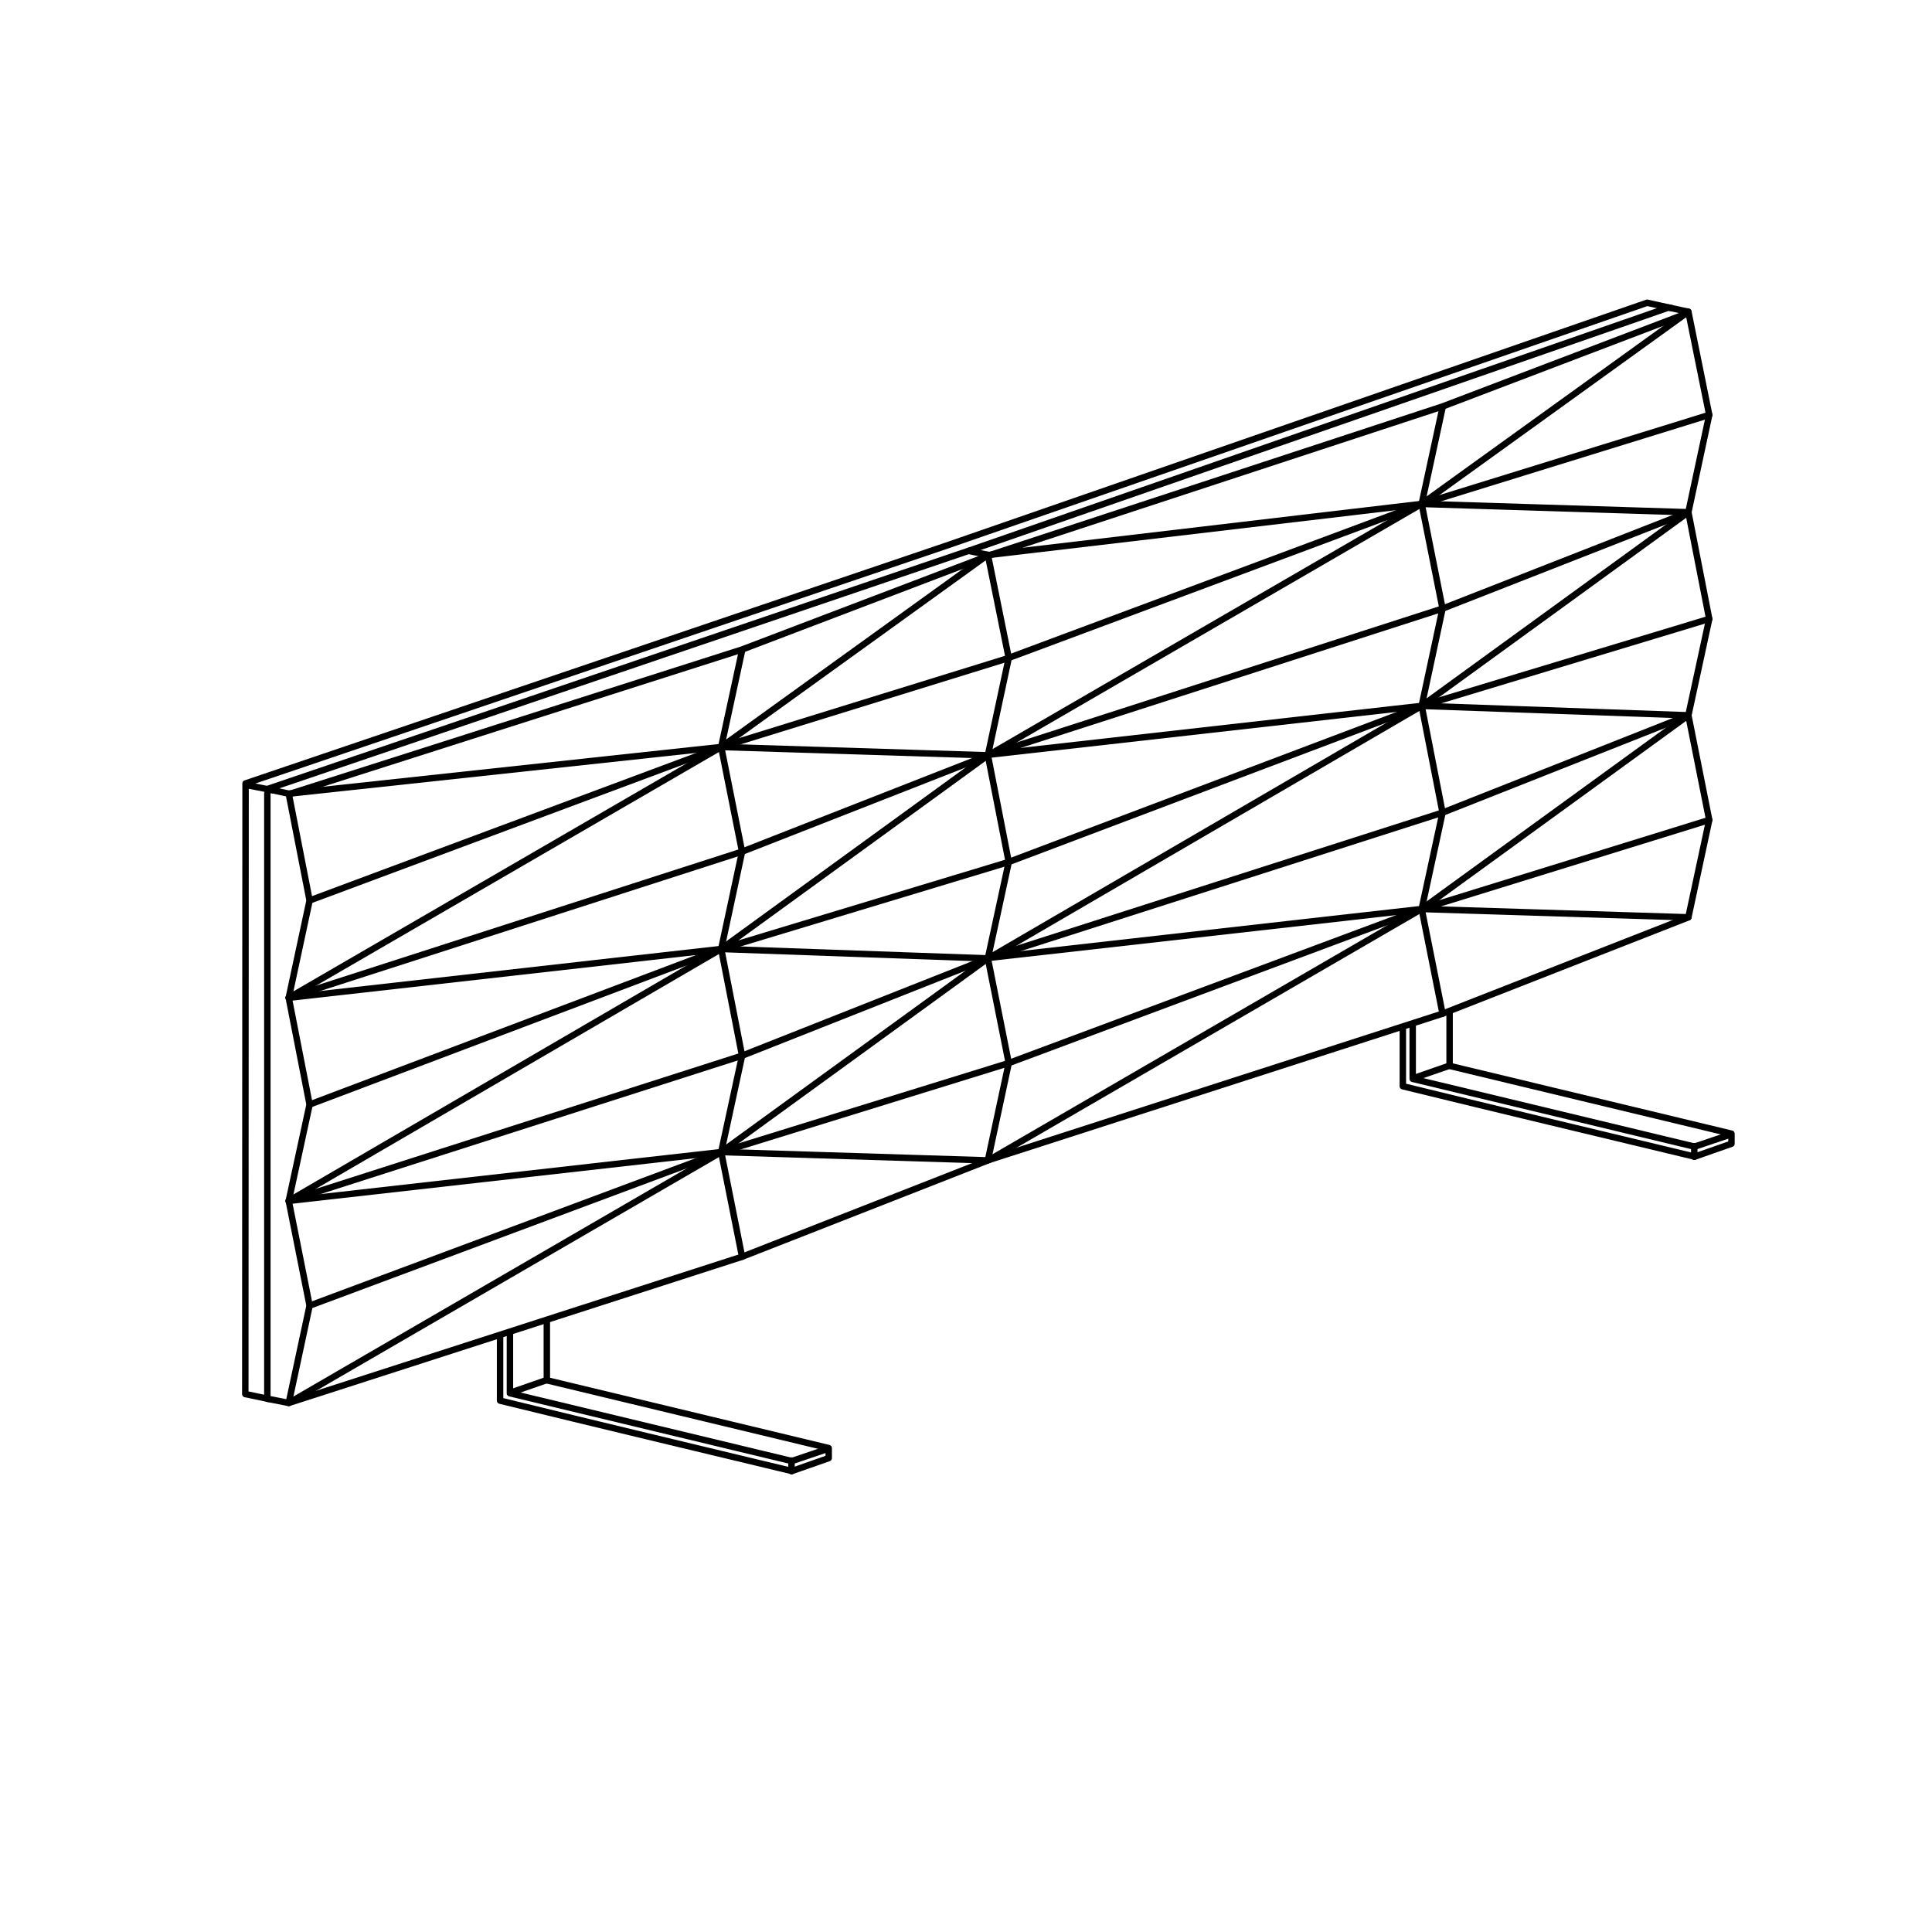 <?xml version="1.0" encoding="UTF-8" standalone="no"?>
<!-- Created with Inkscape (http://www.inkscape.org/) -->

<svg
   width="90mm"
   height="90mm"
   viewBox="0 0 90 90"
   version="1.1"
   id="svg5"
   xml:space="preserve"
   xmlns="http://www.w3.org/2000/svg"
   xmlns:svg="http://www.w3.org/2000/svg"><defs
     id="defs2" /><g
     id="layer1"><g
       id="g1358"
       transform="translate(-677.867,-72.506)" /><g
       id="g3538"
       style="stroke-width:0.002;stroke-miterlimit:4;stroke-dasharray:none"
       transform="matrix(4.112,0,0,4.112,3901.158,-3338.889)" /><g
       id="g25566-5"
       transform="matrix(-0.471,0,0,0.471,-2254.35,-2691.233)"
       style="stroke-width:0.637;stroke-dasharray:none" /><g
       id="g27575-0"
       transform="translate(207.637,-948.965)" /><g
       id="g30790"
       transform="translate(-1049.279,222.556)"><g
         id="g27607"
         transform="translate(4183.332,-1080.419)"><path
           style="fill:none;stroke:#000000;stroke-width:0.3;stroke-linecap:butt;stroke-linejoin:round;stroke-dasharray:none;stroke-opacity:1"
           d="m -3121.498,923.039 -1.128,-0.235 0.013,-28.445 32.662,-11.082 32.627,-11.31 1.188,0.261"
           id="path39215-0-9-9-9-1-5-0-0-7-4-5-9-4-1-2" /><path
           style="fill:none;stroke:#000000;stroke-width:0.3;stroke-linecap:round;stroke-linejoin:round;stroke-miterlimit:4;stroke-dasharray:none;stroke-opacity:1"
           d="m -3120.602,894.861 21.116,-6.74 11.453,-4.361"
           id="path10901-7-1-0-6-1-7-5-4-2-7-0-6-0-1-7-0-3-8" /><path
           style="fill:none;stroke:#000000;stroke-width:0.3;stroke-linecap:round;stroke-linejoin:round;stroke-miterlimit:4;stroke-dasharray:none;stroke-opacity:1"
           d="m -3120.602,923.218 21.116,-6.81 11.453,-4.489 0.971,-4.533 -0.971,-4.876 0.971,-4.49 -0.971,-4.971 0.971,-4.533 -0.971,-4.806 -0.9,-0.186 -32.665,11.096 0.996,0.216 m 0,0 0.971,4.974 -0.971,4.534 0.971,4.972 -0.971,4.49 0.971,4.878 -0.971,4.534"
           id="path10901-7-2-4-4-6-2-5-9-8-5-6-5-0-1-7-37-6-1" /><path
           style="fill:none;stroke:#000000;stroke-width:0.3;stroke-linecap:round;stroke-linejoin:round;stroke-miterlimit:4;stroke-dasharray:none;stroke-opacity:1"
           d="m -3099.485,916.408 -0.971,-4.877 0.971,-4.49 -0.971,-4.971 0.971,-4.532 -0.971,-4.877 0.971,-4.49"
           id="path10901-0-6-2-4-4-5-07-1-1-3-6-0-8-7-5-2-8-6-4-7" /><path
           style="fill:none;stroke:#000000;stroke-width:0.3;stroke-linecap:round;stroke-linejoin:round;stroke-miterlimit:4;stroke-dasharray:none;stroke-opacity:1"
           d="m -3088.033,883.708 -12.424,8.953 -20.145,11.683"
           id="path13404-35-5-4-1-7-6-9-1-9-7-6-9-4-7-6-0-2-6" /><path
           style="fill:none;stroke:#000000;stroke-width:0.3;stroke-linecap:round;stroke-linejoin:round;stroke-miterlimit:4;stroke-dasharray:none;stroke-opacity:1"
           d="m -3120.602,894.836 20.145,-2.175 12.424,0.387"
           id="path13406-07-7-1-6-8-3-1-5-5-4-0-6-7-4-0-5-4-0" /><path
           style="fill:none;stroke:#000000;stroke-width:0.3;stroke-linecap:round;stroke-linejoin:round;stroke-miterlimit:4;stroke-dasharray:none;stroke-opacity:1"
           d="m -3087.062,888.516 -13.395,4.146 -19.174,7.149"
           id="path13408-68-1-5-0-99-4-69-1-0-3-3-7-5-8-7-0-2-4" /><path
           style="fill:none;stroke:#000000;stroke-width:0.3;stroke-linecap:round;stroke-linejoin:round;stroke-miterlimit:4;stroke-dasharray:none;stroke-opacity:1"
           d="m -3088.033,893.048 -11.453,4.489 -21.116,6.806"
           id="path13410-9-3-9-5-0-3-2-1-4-6-1-0-4-1-6-4-0-6" /><path
           style="fill:none;stroke:#000000;stroke-width:0.3;stroke-linecap:round;stroke-linejoin:round;stroke-miterlimit:4;stroke-dasharray:none;stroke-opacity:1"
           d="m -3087.062,898.019 -13.395,4.051 -19.174,7.246"
           id="path13412-1-1-4-3-30-3-4-4-4-5-9-8-3-5-1-53-9-1" /><path
           style="fill:none;stroke:#000000;stroke-width:0.3;stroke-linecap:round;stroke-linejoin:round;stroke-miterlimit:4;stroke-dasharray:none;stroke-opacity:1"
           d="m -3088.033,893.048 -12.424,9.022 -20.145,11.736"
           id="path13414-46-8-5-9-49-2-1-4-2-6-1-2-6-0-4-23-1-5" /><path
           style="fill:none;stroke:#000000;stroke-width:0.3;stroke-linecap:round;stroke-linejoin:round;stroke-miterlimit:4;stroke-dasharray:none;stroke-opacity:1"
           d="m -3120.602,913.806 20.145,-2.275 12.424,0.387"
           id="path13418-4-5-2-1-9-3-9-1-7-5-2-0-1-7-8-5-9-3" /><path
           style="fill:none;stroke:#000000;stroke-width:0.3;stroke-linecap:round;stroke-linejoin:round;stroke-miterlimit:4;stroke-dasharray:none;stroke-opacity:1"
           d="m -3087.062,907.386 -13.395,4.146 -19.174,7.153"
           id="path13420-6-23-2-8-4-8-20-6-2-2-2-9-4-8-9-8-6-3" /><path
           style="fill:none;stroke:#000000;stroke-width:0.3;stroke-linecap:round;stroke-linejoin:round;stroke-miterlimit:4;stroke-dasharray:none;stroke-opacity:1"
           d="m -3088.033,902.509 -11.453,4.532 -21.116,6.765"
           id="path13422-4-00-8-5-7-9-8-5-7-8-5-6-5-2-2-9-4-3" /><path
           style="fill:none;stroke:#000000;stroke-width:0.3;stroke-linecap:round;stroke-linejoin:round;stroke-miterlimit:4;stroke-dasharray:none;stroke-opacity:1"
           d="m -3120.602,904.344 20.145,-2.274 12.424,0.439"
           id="path13826-5-2-5-9-9-1-3-4-5-0-6-7-9-7-6-5-7-8" /><path
           style="fill:none;stroke:#000000;stroke-width:0.3;stroke-linecap:round;stroke-linejoin:round;stroke-miterlimit:4;stroke-dasharray:none;stroke-opacity:1"
           d="m -3121.599,894.821 v 28.201 l 0.997,0.196 20.145,-11.687 12.424,-9.022"
           id="path14307-9-27-8-8-83-2-9-7-6-2-4-1-4-0-1-0-3-9" /><path
           style="fill:none;stroke:#000000;stroke-width:0.3;stroke-linecap:butt;stroke-linejoin:round;stroke-dasharray:none;stroke-opacity:1"
           d="m -3121.301,894.685 -1.411,-0.28"
           id="path23127-0-9-8-3-4-6" /><path
           style="fill:none;stroke:#000000;stroke-width:0.3;stroke-linecap:round;stroke-linejoin:round;stroke-miterlimit:4;stroke-dasharray:none;stroke-opacity:1"
           d="m -3088,883.742 21.146,-6.944 11.453,-4.361"
           id="path10901-7-1-0-6-1-7-5-4-2-7-0-6-0-1-7-0-9-1" /><path
           style="fill:none;stroke:#000000;stroke-width:0.3;stroke-linecap:round;stroke-linejoin:round;stroke-miterlimit:4;stroke-dasharray:none;stroke-opacity:1"
           d="m -3087.971,911.894 21.116,-6.81 11.453,-4.489 0.971,-4.533 -0.971,-4.876 0.971,-4.49 -0.971,-4.971 0.971,-4.533 -0.971,-4.806 -0.923,-0.197 -32.606,11.335"
           id="path10901-7-2-4-4-6-2-5-9-8-5-6-5-0-1-7-37-7-3" /><path
           style="fill:none;stroke:#000000;stroke-width:0.3;stroke-linecap:round;stroke-linejoin:round;stroke-miterlimit:4;stroke-dasharray:none;stroke-opacity:1"
           d="m -3066.854,905.084 -0.971,-4.877 0.971,-4.49 -0.971,-4.971 0.971,-4.532 -0.971,-4.877 0.971,-4.49"
           id="path10901-0-6-2-4-4-5-07-1-1-3-6-0-8-7-5-2-8-6-9-8" /><path
           style="fill:none;stroke:#000000;stroke-width:0.3;stroke-linecap:round;stroke-linejoin:round;stroke-miterlimit:4;stroke-dasharray:none;stroke-opacity:1"
           d="m -3055.402,872.385 -12.424,8.953 -20.145,11.683"
           id="path13404-35-5-4-1-7-6-9-1-9-7-6-9-4-7-6-0-7-2" /><path
           style="fill:none;stroke:#000000;stroke-width:0.3;stroke-linecap:round;stroke-linejoin:round;stroke-miterlimit:4;stroke-dasharray:none;stroke-opacity:1"
           d="m -3088,883.717 20.175,-2.379 12.424,0.387"
           id="path13406-07-7-1-6-8-3-1-5-5-4-0-6-7-4-0-5-2-5" /><path
           style="fill:none;stroke:#000000;stroke-width:0.3;stroke-linecap:round;stroke-linejoin:round;stroke-miterlimit:4;stroke-dasharray:none;stroke-opacity:1"
           d="m -3054.431,877.192 -13.395,4.146 -19.174,7.149"
           id="path13408-68-1-5-0-99-4-69-1-0-3-3-7-5-8-7-0-22-3" /><path
           style="fill:none;stroke:#000000;stroke-width:0.3;stroke-linecap:round;stroke-linejoin:round;stroke-miterlimit:4;stroke-dasharray:none;stroke-opacity:1"
           d="m -3055.402,881.725 -11.453,4.489 -21.116,6.806"
           id="path13410-9-3-9-5-0-3-2-1-4-6-1-0-4-1-6-4-5-6" /><path
           style="fill:none;stroke:#000000;stroke-width:0.3;stroke-linecap:round;stroke-linejoin:round;stroke-miterlimit:4;stroke-dasharray:none;stroke-opacity:1"
           d="m -3054.431,886.696 -13.395,4.051 -19.174,7.246"
           id="path13412-1-1-4-3-30-3-4-4-4-5-9-8-3-5-1-53-7-7" /><path
           style="fill:none;stroke:#000000;stroke-width:0.3;stroke-linecap:round;stroke-linejoin:round;stroke-miterlimit:4;stroke-dasharray:none;stroke-opacity:1"
           d="m -3055.402,881.725 -12.424,9.022 -20.145,11.736"
           id="path13414-46-8-5-9-49-2-1-4-2-6-1-2-6-0-4-23-4-6" /><path
           style="fill:none;stroke:#000000;stroke-width:0.3;stroke-linecap:round;stroke-linejoin:round;stroke-miterlimit:4;stroke-dasharray:none;stroke-opacity:1"
           d="m -3087.971,902.483 20.145,-2.275 12.424,0.387"
           id="path13418-4-5-2-1-9-3-9-1-7-5-2-0-1-7-8-5-4-3" /><path
           style="fill:none;stroke:#000000;stroke-width:0.3;stroke-linecap:round;stroke-linejoin:round;stroke-miterlimit:4;stroke-dasharray:none;stroke-opacity:1"
           d="m -3054.431,896.062 -13.395,4.146 -19.174,7.153"
           id="path13420-6-23-2-8-4-8-20-6-2-2-2-9-4-8-9-8-9-1" /><path
           style="fill:none;stroke:#000000;stroke-width:0.3;stroke-linecap:round;stroke-linejoin:round;stroke-miterlimit:4;stroke-dasharray:none;stroke-opacity:1"
           d="m -3055.402,891.186 -11.453,4.532 -21.116,6.765"
           id="path13422-4-00-8-5-7-9-8-5-7-8-5-6-5-2-2-9-9-8" /><path
           style="fill:none;stroke:#000000;stroke-width:0.3;stroke-linecap:round;stroke-linejoin:round;stroke-miterlimit:4;stroke-dasharray:none;stroke-opacity:1"
           d="m -3087.971,893.02 20.145,-2.274 12.424,0.439"
           id="path13826-5-2-5-9-9-1-3-4-5-0-6-7-9-7-6-5-1-9" /><path
           style="fill:none;stroke:#000000;stroke-width:0.3;stroke-linecap:round;stroke-linejoin:round;stroke-miterlimit:4;stroke-dasharray:none;stroke-opacity:1"
           d="m -3087.971,911.894 20.145,-11.687 12.424,-9.022"
           id="path14307-9-27-8-8-83-2-9-7-6-2-4-1-4-0-1-0-0-3" /></g><path
         style="fill:none;stroke:#000000;stroke-width:0.3;stroke-linecap:round;stroke-linejoin:round;stroke-dasharray:none"
         d="m 1073.034,-160.413 v 2.76 l 13.13,3.158 1.691,-0.571"
         id="path47805-73" /><path
         style="fill:none;stroke:#000000;stroke-width:0.3;stroke-linecap:round;stroke-linejoin:round;stroke-dasharray:none"
         d="m 1074.753,-160.947 v 2.69 l 13.13,3.158 v 0.468 l -1.716,0.601 c -4.531,-1.091 -9.066,-2.17 -13.592,-3.279 v -2.922"
         id="path47805-2-8" /><path
         style="fill:none;stroke:#000000;stroke-width:0.3;stroke-linecap:round;stroke-linejoin:round;stroke-dasharray:none"
         d="m 1086.151,-154.519 v 0.496"
         id="path47875-7" /><path
         style="fill:none;stroke:#000000;stroke-width:0.3;stroke-linecap:round;stroke-linejoin:round;stroke-dasharray:none"
         d="m 1073.065,-157.683 1.701,-0.591"
         id="path47877-60" /><path
         style="fill:none;stroke:#000000;stroke-width:0.3;stroke-linecap:round;stroke-linejoin:round;stroke-dasharray:none"
         d="m 1115.088,-174.802 v 2.503 l 13.13,3.158 1.691,-0.571"
         id="path47805-3-5" /><path
         style="fill:none;stroke:#000000;stroke-width:0.3;stroke-linecap:round;stroke-linejoin:round;stroke-dasharray:none"
         d="m 1116.807,-175.366 v 2.463 l 13.13,3.158 v 0.468 l -1.716,0.601 c -4.531,-1.091 -9.066,-2.17 -13.592,-3.279 v -2.665"
         id="path47805-2-6-95" /><path
         style="fill:none;stroke:#000000;stroke-width:0.3;stroke-linecap:round;stroke-linejoin:round;stroke-dasharray:none"
         d="m 1128.205,-169.165 v 0.496"
         id="path47875-2-39" /><path
         style="fill:none;stroke:#000000;stroke-width:0.3;stroke-linecap:round;stroke-linejoin:round;stroke-dasharray:none"
         d="m 1115.119,-172.329 1.701,-0.59"
         id="path47877-4-5" /></g></g></svg>
